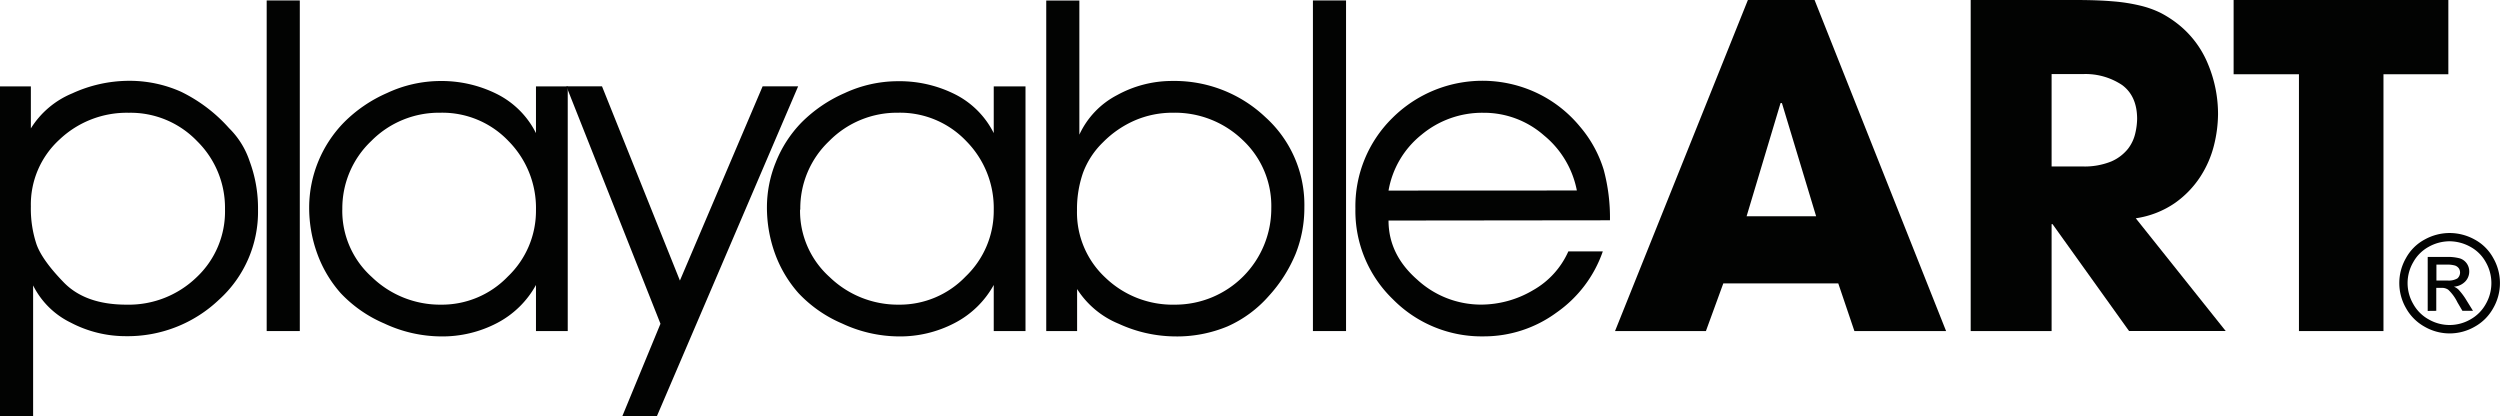 <svg id="Layer_1" data-name="Layer 1" xmlns="http://www.w3.org/2000/svg" viewBox="0 0 499 83.13"><path d="M6.66,17.67v8.39a17.66,17.66,0,0,1,8.28-7,27.25,27.25,0,0,1,11.23-2.5,25.19,25.19,0,0,1,10.46,2.18A30.89,30.89,0,0,1,46.21,26a16.56,16.56,0,0,1,4.11,6.6A26.86,26.86,0,0,1,52,42.27a23.63,23.63,0,0,1-7.81,18,26.43,26.43,0,0,1-18.62,7.26,23.54,23.54,0,0,1-10.94-2.7A16.41,16.41,0,0,1,7.11,57.4V83.57H.5V17.67ZM45.41,42.18a18.66,18.66,0,0,0-5.58-13.59,18.4,18.4,0,0,0-13.62-5.65,19.51,19.51,0,0,0-13.83,5.34A17.54,17.54,0,0,0,6.66,41.64a22.54,22.54,0,0,0,1.12,7.53q1.11,3.16,5.44,7.62t12.55,4.45A19.47,19.47,0,0,0,39.7,55.81a18,18,0,0,0,5.71-13.63" transform="translate(-0.5 -0.43)" style="fill:#020302"/><rect x="53.23" y="0.09" width="6.61" height="65.99" style="fill:#020302"/><path d="M113.82,66.51h-6.34v-9.2a18.75,18.75,0,0,1-7.81,7.62,23.52,23.52,0,0,1-11.12,2.65A27,27,0,0,1,77.21,65a25.88,25.88,0,0,1-8.71-6.06,24.42,24.42,0,0,1-4.68-7.89,26.82,26.82,0,0,1-1.61-9.32,24.38,24.38,0,0,1,6.92-16.84A27.81,27.81,0,0,1,77.75,19,25.24,25.24,0,0,1,88.37,16.6a24.71,24.71,0,0,1,11.3,2.59A17.45,17.45,0,0,1,107.48,27V17.67h6.34Zm-45-24.24a17.74,17.74,0,0,0,5.89,13.45,19.59,19.59,0,0,0,13.84,5.52,18.24,18.24,0,0,0,13.31-5.61,18.12,18.12,0,0,0,5.62-13.27A19,19,0,0,0,102,28.59a18.22,18.22,0,0,0-13.62-5.66,19,19,0,0,0-13.79,5.66,18.48,18.48,0,0,0-5.76,13.68" transform="translate(-0.5 -0.43)" style="fill:#020302"/><polygon points="159.31 17.23 131.09 83.13 124.19 83.13 131.83 64.62 113.05 17.23 120.16 17.23 135.71 56 152.22 17.23 159.31 17.23" style="fill:#020302"/><path d="M205.19,66.51h-6.34v-9.2A18.75,18.75,0,0,1,191,64.93a23.49,23.49,0,0,1-11.12,2.65A27,27,0,0,1,168.58,65a25.83,25.83,0,0,1-8.7-6.06,24.44,24.44,0,0,1-4.69-7.89,27.05,27.05,0,0,1-1.61-9.32,23.87,23.87,0,0,1,1.75-8.87,24.14,24.14,0,0,1,5.17-8A27.93,27.93,0,0,1,169.12,19a25.25,25.25,0,0,1,10.63-2.36A24.67,24.67,0,0,1,191,19.19,17.35,17.35,0,0,1,198.85,27V17.67h6.34Zm-45-24.24a17.74,17.74,0,0,0,5.89,13.45,19.6,19.6,0,0,0,13.84,5.52,18.22,18.22,0,0,0,13.31-5.61,18.12,18.12,0,0,0,5.62-13.27,19,19,0,0,0-5.49-13.77,18.22,18.22,0,0,0-13.61-5.66A19,19,0,0,0,166,28.59a18.48,18.48,0,0,0-5.76,13.68" transform="translate(-0.5 -0.43)" style="fill:#020302"/><path d="M209.33.53h6.61V27.31a16.84,16.84,0,0,1,7.54-7.9,22.71,22.71,0,0,1,10.94-2.82,26.41,26.41,0,0,1,18.66,7.23,23.55,23.55,0,0,1,7.77,18,24.8,24.8,0,0,1-1.74,9.27,28.71,28.71,0,0,1-5.37,8.43,23.79,23.79,0,0,1-8.23,6.06,26.23,26.23,0,0,1-10.51,2,27.26,27.26,0,0,1-11.19-2.52,17.87,17.87,0,0,1-8.32-6.94v8.39h-6.16Zm11.34,28.29a16.5,16.5,0,0,0-4,6.1,22.1,22.1,0,0,0-1.2,7.52,17.74,17.74,0,0,0,5.67,13.41,19.37,19.37,0,0,0,13.89,5.39A19.19,19.19,0,0,0,254.25,42a18,18,0,0,0-5.72-13.63,19.49,19.49,0,0,0-13.93-5.44,19,19,0,0,0-7.55,1.52,20.35,20.35,0,0,0-6.38,4.37" transform="translate(-0.5 -0.43)" style="fill:#020302"/><rect x="262.06" y="0.09" width="6.61" height="65.99" style="fill:#020302"/><path d="M277.65,44.45q0,6.77,5.71,11.78a18.79,18.79,0,0,0,12.68,5,20.44,20.44,0,0,0,10.45-2.87,16.64,16.64,0,0,0,7.05-7.75h6.88a24.73,24.73,0,0,1-9.24,12.21,24.46,24.46,0,0,1-14.52,4.75,24.86,24.86,0,0,1-18.12-7.39,24.47,24.47,0,0,1-7.5-18.1A24.71,24.71,0,0,1,278.4,24a25.47,25.47,0,0,1,28.89-5,25,25,0,0,1,8.57,6.7,24.11,24.11,0,0,1,4.74,8.62,36.9,36.9,0,0,1,1.25,10.08Zm37.59-6a18.82,18.82,0,0,0-6.57-11,18.13,18.13,0,0,0-12.1-4.51,18.92,18.92,0,0,0-12.32,4.37,18.26,18.26,0,0,0-6.6,11.16Z" transform="translate(-0.5 -0.43)" style="fill:#020302"/><path d="M344.47,57,341,66.51H322.86L349.38.43h13.31l26.25,66.08h-18.3L367.42,57Zm4.65-13.4H363L356.17,21h-.27Z" transform="translate(-0.5 -0.43)" style="fill:#020302"/><path d="M393.85.43h20.9c2.91,0,5.42.09,7.5.27a34.64,34.64,0,0,1,5.44.85A19.48,19.48,0,0,1,431.76,3a21.58,21.58,0,0,1,3.35,2.15,19.57,19.57,0,0,1,6.11,8.08,25.82,25.82,0,0,1,2,10,26.47,26.47,0,0,1-.8,6.17,20.7,20.7,0,0,1-2.73,6.29,19.25,19.25,0,0,1-5.09,5.27A18.49,18.49,0,0,1,426.8,44l17.95,22.5H425.46L410.19,45.17H410V66.51H393.85ZM410,33.65h6a14.21,14.21,0,0,0,5.93-1,8.7,8.7,0,0,0,3.31-2.51A7.94,7.94,0,0,0,426.71,27a13.2,13.2,0,0,0,.36-2.85c0-3-1-5.28-3-6.75a13.15,13.15,0,0,0-7.9-2.18H410Z" transform="translate(-0.5 -0.43)" style="fill:#020302"/><polygon points="458.87 14.82 445.83 14.82 445.83 0 488.69 0 488.69 14.82 475.74 14.82 475.74 66.08 458.87 66.08 458.87 14.82" style="fill:#020302"/><path d="M489.49,46.94a10.31,10.31,0,0,1,4.93,1.29,9.17,9.17,0,0,1,3.73,3.7,10,10,0,0,1,0,10,9.43,9.43,0,0,1-3.7,3.71,10,10,0,0,1-10,0,9.52,9.52,0,0,1-3.71-3.71,10,10,0,0,1,0-10,9.19,9.19,0,0,1,3.74-3.7,10.27,10.27,0,0,1,4.91-1.29m0,1.65a8.59,8.59,0,0,0-4.1,1.09,7.83,7.83,0,0,0-3.11,3.09,8.27,8.27,0,0,0,0,8.33,7.87,7.87,0,0,0,3.1,3.09,8.33,8.33,0,0,0,8.31,0,7.89,7.89,0,0,0,3.08-3.09,8.37,8.37,0,0,0,0-8.33,7.71,7.71,0,0,0-3.11-3.09,8.64,8.64,0,0,0-4.12-1.09m-4.37,13.9V51.72h3.69a9.1,9.1,0,0,1,2.75.29,2.68,2.68,0,0,1,1.35,1,2.76,2.76,0,0,1,.5,1.58,2.86,2.86,0,0,1-.83,2.06,3.46,3.46,0,0,1-2.24,1,2.78,2.78,0,0,1,.91.57,12.41,12.41,0,0,1,1.6,2.14l1.31,2.11H492l-1-1.7a8.63,8.63,0,0,0-1.83-2.51,2.2,2.2,0,0,0-1.39-.37h-1v4.58Zm1.74-6.07H489A3.43,3.43,0,0,0,491,56a1.56,1.56,0,0,0,.29-2,1.61,1.61,0,0,0-.74-.56,5.49,5.49,0,0,0-1.74-.19h-2Z" transform="translate(-0.5 -0.43)" style="fill:#020302"/></svg>